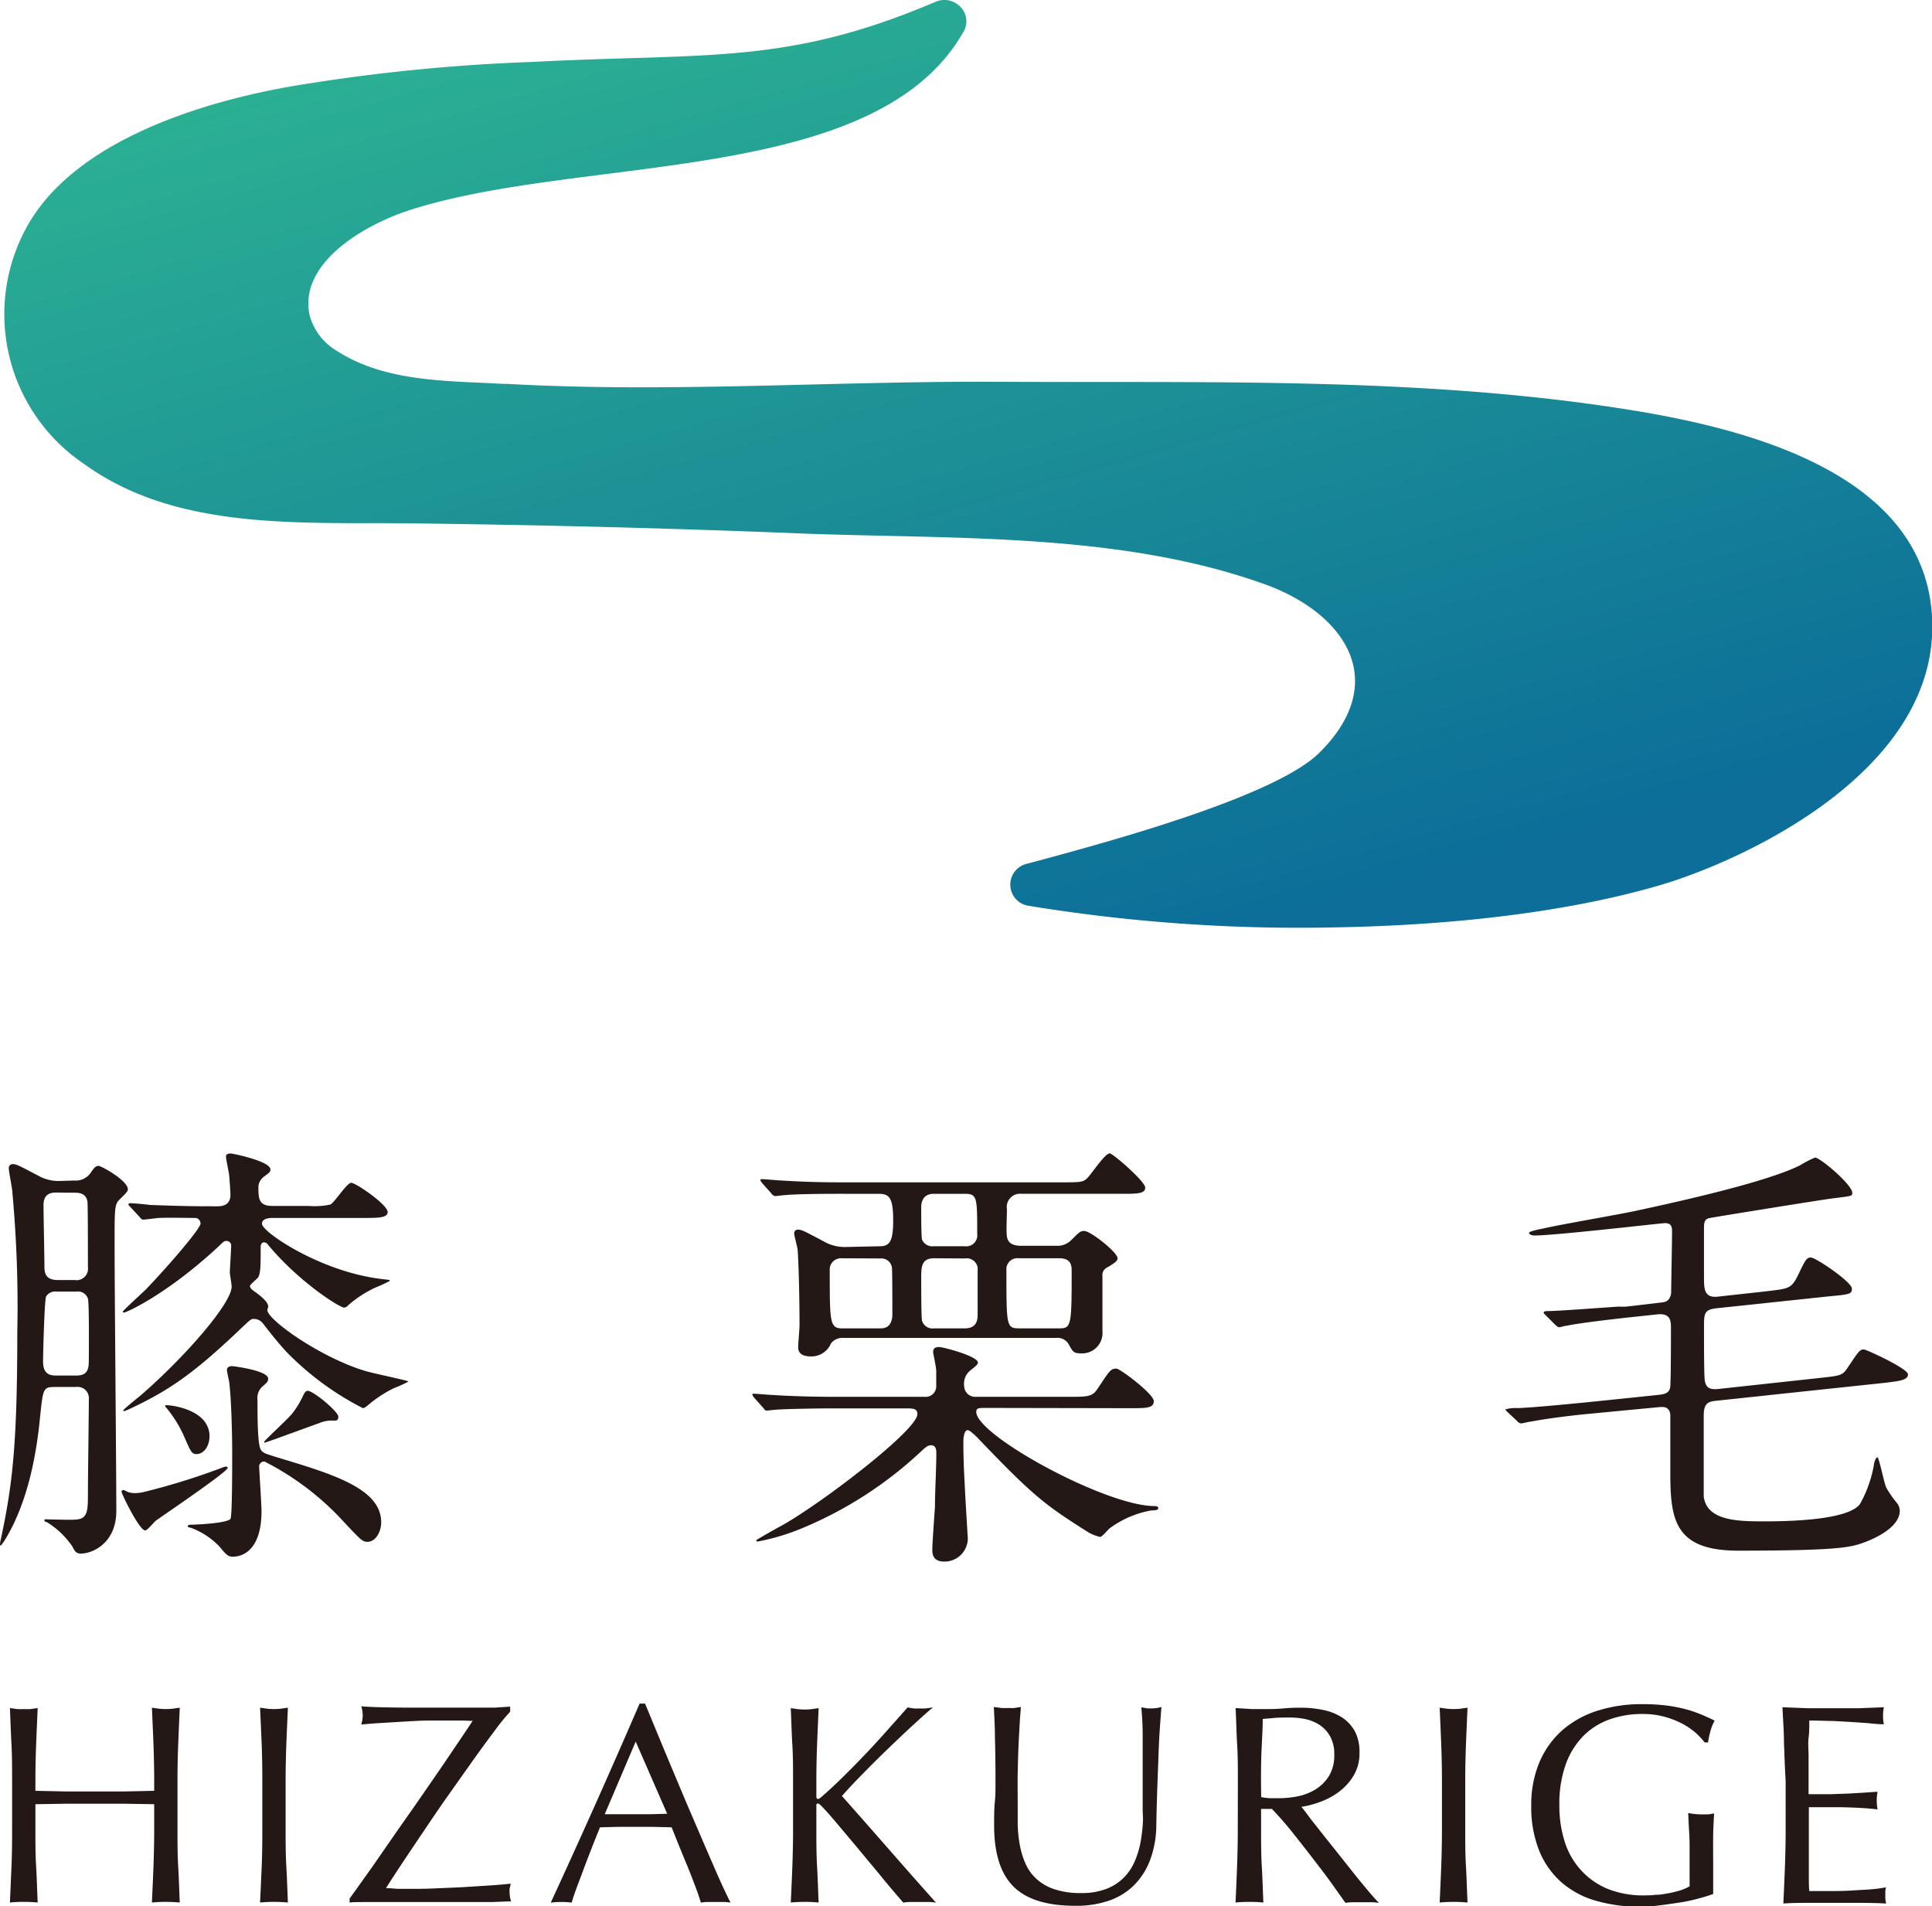 <svg xmlns="http://www.w3.org/2000/svg" xmlns:xlink="http://www.w3.org/1999/xlink" viewBox="0 0 212.26 209.39"><defs><style>.cls-1{fill:#231815;}.cls-2{fill:url(#名称未設定グラデーション_21);}</style><linearGradient id="名称未設定グラデーション_21" x1="87.97" y1="-4.42" x2="120.92" y2="119.62" gradientTransform="translate(-1.15 -11.21) rotate(-1.02)" gradientUnits="userSpaceOnUse"><stop offset="0.01" stop-color="#2db493"/><stop offset="1" stop-color="#0c6e99"/></linearGradient></defs><g id="レイヤー_2" data-name="レイヤー 2"><g id="レイヤー_1-2" data-name="レイヤー 1"><path class="cls-1" d="M16.86,191.59c-.05-1.32-.11-2.67-.17-4l.78.11a7.05,7.05,0,0,0,1.5,0l.78-.11c-.06,1.37-.12,2.72-.17,4s-.08,2.67-.08,4V201c0,1.37,0,2.72.08,4.06s.11,2.64.17,3.93a16.76,16.76,0,0,0-3.06,0c.06-1.29.12-2.6.17-3.93s.08-2.69.08-4.06v-2.81l-3.26-.05H7.16l-3.27.05V201c0,1.37,0,2.72.08,4.06s.11,2.64.17,3.93a14.71,14.71,0,0,0-1.53-.07,14.51,14.51,0,0,0-1.52.07c.06-1.29.11-2.6.17-3.93s.07-2.69.07-4.06v-5.37c0-1.37,0-2.72-.07-4s-.11-2.67-.17-4l.78.11a6.12,6.12,0,0,0,.74,0,6.28,6.28,0,0,0,.75,0l.78-.11c-.06,1.37-.12,2.72-.17,4s-.08,2.67-.08,4v1.09l3.27.07c1.05,0,2.13,0,3.26,0s2.21,0,3.26,0l3.26-.07v-1.09C16.94,194.26,16.91,192.91,16.86,191.59Z"/><path class="cls-1" d="M28.75,191.59c-.06-1.32-.11-2.67-.18-4l.78.11a7.05,7.05,0,0,0,1.5,0l.78-.11c-.06,1.37-.12,2.72-.17,4s-.08,2.67-.08,4V201c0,1.37,0,2.72.08,4.06s.11,2.64.17,3.93a16.76,16.76,0,0,0-3.06,0c.07-1.29.12-2.6.18-3.93s.07-2.69.07-4.06v-5.37C28.82,194.26,28.8,192.91,28.75,191.59Z"/><path class="cls-1" d="M41,204.93,43.72,201c.92-1.3,1.81-2.57,2.68-3.83s1.68-2.43,2.41-3.5l1.9-2.81,1.22-1.82L50.8,189l-1.06,0-2.49,0c-.92,0-1.84.06-2.76.11l-2.66.16c-.84.05-1.55.11-2.14.17a3.48,3.48,0,0,0,.16-1,3.42,3.42,0,0,0-.16-1c1,.08,2.64.13,4.84.14h8.18c.56,0,1.12,0,1.68,0l1.66-.11v.56a23.91,23.91,0,0,0-1.75,2.15c-.75,1-1.58,2.13-2.48,3.4s-1.85,2.61-2.83,4-1.9,2.77-2.77,4.06-1.65,2.45-2.33,3.48-1.17,1.79-1.48,2.29c.5,0,1,.07,1.36.08l1.23,0c.79,0,1.71,0,2.76-.05s2.1-.08,3.14-.14l3-.19c.92-.06,1.66-.13,2.2-.19,0,.19-.08.37-.11.53a2.92,2.92,0,0,0,0,.5,3,3,0,0,0,.16.91L54,208.94l-1.82,0H42.92l-2.7,0c-.81,0-1.41,0-1.81.05v-.44C39.23,207.43,40.08,206.22,41,204.93Z"/><path class="cls-1" d="M80.26,209a4.89,4.89,0,0,0-.83-.07H77.78A4.89,4.89,0,0,0,77,209c-.14-.48-.34-1.06-.59-1.73s-.53-1.39-.83-2.13l-.92-2.24c-.31-.76-.6-1.49-.87-2.17l-2-.05-2.06,0-1.9,0-1.91.05c-.66,1.62-1.27,3.17-1.81,4.63S63.09,208,62.81,209a9.48,9.48,0,0,0-2.3,0q2.52-5.46,4.93-10.86t4.83-11h.6l1.62,3.92q.87,2.1,1.78,4.26c.6,1.43,1.2,2.86,1.81,4.27s1.17,2.73,1.7,3.95,1,2.31,1.43,3.26S80,208.49,80.26,209Zm-13.82-9.71,1.68,0,1.69,0h1.74l1.75-.05-3.46-7.93Z"/><path class="cls-1" d="M86.88,209c.06-1.29.12-2.6.17-3.93s.08-2.69.08-4.06v-5.37c0-1.37,0-2.72-.08-4s-.11-2.67-.17-4l.78.11a7.05,7.05,0,0,0,1.5,0l.78-.11c-.06,1.37-.12,2.72-.17,4s-.08,2.67-.08,4v1.72c0,.16.06.25.19.25s.23-.1.44-.28c.72-.63,1.49-1.34,2.29-2.13s1.61-1.61,2.42-2.46,1.61-1.72,2.4-2.61,1.55-1.74,2.28-2.57l.65.11a4.44,4.44,0,0,0,.63,0,6.28,6.28,0,0,0,.75,0l.75-.11c-.73.62-1.55,1.36-2.47,2.21s-1.84,1.73-2.76,2.62-1.81,1.78-2.65,2.64-1.55,1.62-2.11,2.26q2.53,2.85,5.1,5.79t5.23,5.92a5.86,5.86,0,0,0-.94-.07H100.1a5.07,5.07,0,0,0-.86.07c-.75-.86-1.58-1.83-2.48-2.94l-2.65-3.19-2.34-2.78c-.7-.83-1.22-1.4-1.55-1.73-.17-.17-.29-.25-.37-.25s-.16.06-.16.18V201c0,1.37,0,2.72.08,4.06s.11,2.64.17,3.93a16.76,16.76,0,0,0-3.06,0Z"/><path class="cls-1" d="M125.54,197.69q0-4.42,0-6.84a32.78,32.78,0,0,0-.15-3.3l.65.11a4.4,4.4,0,0,0,.62,0,3.44,3.44,0,0,0,.94-.15c-.06.72-.12,1.59-.19,2.6s-.11,2.09-.15,3.25-.09,2.34-.13,3.56-.07,2.4-.09,3.54a11.14,11.14,0,0,1-.64,3.74,7.84,7.84,0,0,1-1.73,2.81,7.17,7.17,0,0,1-2.76,1.75,11,11,0,0,1-3.77.59c-3.12,0-5.38-.7-6.8-2.12s-2.12-3.65-2.12-6.71c0-1,0-1.85.08-2.61s.07-1.53.07-2.32q0-2.62-.06-4.65c0-1.35-.08-2.5-.12-3.43l.81.11a7.83,7.83,0,0,0,.81,0,4.92,4.92,0,0,0,.67,0l.67-.11c0,.45-.08,1-.12,1.79s-.09,1.58-.13,2.51-.07,2-.09,3,0,2.21,0,3.37c0,.71,0,1.44,0,2.2a14.65,14.65,0,0,0,.22,2.22,9.21,9.21,0,0,0,.61,2.06,5.1,5.1,0,0,0,1.2,1.71,5.48,5.48,0,0,0,2,1.16,8.88,8.88,0,0,0,2.94.42,7.4,7.4,0,0,0,2.88-.5,5.49,5.49,0,0,0,1.92-1.31,5.91,5.91,0,0,0,1.17-1.87,9.86,9.86,0,0,0,.61-2.22,16.41,16.41,0,0,0,.22-2.31C125.53,199,125.54,198.33,125.54,197.69Z"/><path class="cls-1" d="M136,195.63c0-1.37,0-2.72-.08-4s-.1-2.67-.17-4l1.78.11c.58,0,1.18,0,1.78,0a17.41,17.41,0,0,0,1.78-.08c.58-.05,1.18-.07,1.78-.07a11.91,11.91,0,0,1,2.5.25,6,6,0,0,1,2.07.82,4.29,4.29,0,0,1,1.41,1.52,4.82,4.82,0,0,1,.51,2.34,4.73,4.73,0,0,1-.67,2.57,6.23,6.23,0,0,1-1.64,1.78,8.05,8.05,0,0,1-2.07,1.09,10.21,10.21,0,0,1-2,.52c.25.31.6.75,1,1.31l1.47,1.86,1.69,2.12,1.68,2.12q.81,1,1.53,1.86c.48.56.86,1,1.15,1.28a5.82,5.82,0,0,0-.93-.07h-1.84a5.33,5.33,0,0,0-.91.07c-.31-.44-.78-1.1-1.42-2s-1.34-1.81-2.11-2.81-1.55-2-2.35-3-1.54-1.82-2.2-2.51h-1.19V201c0,1.37,0,2.72.08,4.06s.11,2.64.17,3.93a16.76,16.76,0,0,0-3.06,0c.07-1.29.12-2.6.17-3.93s.08-2.69.08-4.06Zm2.56,1.78a6.65,6.65,0,0,0,.95.12c.35,0,.73,0,1.14,0a10.31,10.31,0,0,0,2-.22,6,6,0,0,0,1.92-.77,4.53,4.53,0,0,0,1.45-1.47,4.31,4.31,0,0,0,.57-2.32,4,4,0,0,0-.45-2,3.58,3.58,0,0,0-1.17-1.27,4.64,4.64,0,0,0-1.56-.64,8.56,8.56,0,0,0-1.65-.17c-.73,0-1.33,0-1.81.05s-.89.07-1.22.11c0,1.14-.08,2.28-.13,3.4s-.06,2.25-.06,3.37Z"/><path class="cls-1" d="M158.34,191.59c-.05-1.32-.11-2.67-.17-4l.78.11a7.05,7.05,0,0,0,1.5,0l.78-.11c-.06,1.37-.12,2.72-.17,4s-.08,2.67-.08,4V201c0,1.37,0,2.72.08,4.06s.11,2.64.17,3.93a16.76,16.76,0,0,0-3.06,0c.06-1.29.12-2.6.17-3.93s.08-2.69.08-4.06v-5.37C158.42,194.26,158.39,192.91,158.34,191.59Z"/><path class="cls-1" d="M186.16,190.23a8.76,8.76,0,0,0-1.56-1,10,10,0,0,0-1.91-.69,8.86,8.86,0,0,0-2.23-.26,10.54,10.54,0,0,0-3.6.59,7.64,7.64,0,0,0-2.9,1.82,8.58,8.58,0,0,0-1.94,3.13,12.75,12.75,0,0,0-.7,4.47,12.92,12.92,0,0,0,.62,4.12,8.35,8.35,0,0,0,1.83,3.11,8.19,8.19,0,0,0,2.93,2,10.53,10.53,0,0,0,3.92.69,13.1,13.1,0,0,0,1.37-.07c.48,0,.94-.1,1.39-.18a12.69,12.69,0,0,0,1.25-.31,5.3,5.3,0,0,0,1-.44c0-.63,0-1.25,0-1.88s0-1.25,0-1.9,0-1.45-.05-2.18-.07-1.43-.11-2.09a7.94,7.94,0,0,0,1.5.15c.23,0,.45,0,.68,0a3.5,3.5,0,0,0,.66-.12c0,.47-.07,1.23-.09,2.26s0,2.39,0,4.07c0,.42,0,.84,0,1.27s0,.84,0,1.26a15.66,15.66,0,0,1-1.64.51,18.35,18.35,0,0,1-2.09.44c-.74.11-1.48.22-2.22.31a15,15,0,0,1-2,.14,17.31,17.31,0,0,1-5-.67,9.87,9.87,0,0,1-3.79-2.07,9.29,9.29,0,0,1-2.41-3.5,12.91,12.91,0,0,1-.84-4.84,12.11,12.11,0,0,1,.87-4.72,9.87,9.87,0,0,1,2.47-3.52,10.83,10.83,0,0,1,3.85-2.18,15.87,15.87,0,0,1,5-.75,21.51,21.51,0,0,1,2.83.17,17,17,0,0,1,2.18.45,14.35,14.35,0,0,1,1.67.6c.48.21.91.4,1.28.59a5,5,0,0,0-.45,1.12,7.74,7.74,0,0,0-.27,1.28h-.37A8.45,8.45,0,0,0,186.16,190.23Z"/><path class="cls-1" d="M196,191.54c0-1.33-.11-2.66-.17-4l2.79.11c.93,0,1.86,0,2.79,0s1.87,0,2.78,0l2.78-.11a4.88,4.88,0,0,0-.09.93,5,5,0,0,0,.09.94c-.67,0-1.28-.08-1.83-.13l-1.74-.12-2-.11c-.72,0-1.6-.05-2.62-.05,0,.67,0,1.3-.08,1.91s0,1.29,0,2.06,0,1.6,0,2.37,0,1.35,0,1.75c.91,0,1.74,0,2.46,0l2-.07,1.67-.1,1.45-.1a5,5,0,0,0-.09,1,5,5,0,0,0,.09.94c-.54-.06-1.17-.12-1.89-.16s-1.43-.06-2.15-.08l-2,0h-1.51c0,.19,0,.39,0,.61s0,.49,0,.82v3.09c0,1.19,0,2.17,0,2.94s0,1.35.05,1.75h2.18c.79,0,1.57,0,2.33-.05s1.48-.08,2.15-.13a14.53,14.53,0,0,0,1.77-.23,1.78,1.78,0,0,0-.08.48c0,.18,0,.34,0,.49a2.63,2.63,0,0,0,.1.81c-.94-.05-1.87-.07-2.8-.07h-5.66c-.94,0-1.89,0-2.84.07.06-1.33.12-2.66.17-4s.08-2.67.08-4V195.6C196.09,194.23,196.06,192.87,196,191.54Z"/><path class="cls-1" d="M8.15,129.68a2,2,0,0,0,1.8-.83c.39-.59.59-.78.88-.78s3.22,1.61,3.22,2.58c0,.25-.39.59-.93,1.13s-.53,1-.53,5.07c0,4.64.19,25,.19,29.12,0,3.52-2.59,4.69-3.9,4.69-.54,0-.68-.3-.93-.78a9.16,9.16,0,0,0-2.83-2.69c-.1,0-.24-.05-.24-.19s.09-.1.19-.1c.54,0,3,.1,3.47,0,1.12-.14,1.12-1.12,1.12-2.88s.1-8.83.1-10.29a1.24,1.24,0,0,0-1.42-1.37H6.05c-1.32,0-1.32.15-1.66,3.42-.29,2.93-1.07,8.92-3.9,13.46-.34.49-.39.54-.39.54a.11.11,0,0,1-.1-.1,2.76,2.76,0,0,1,.1-.63c1.26-5.91,1.8-10.34,1.8-22.69A136.73,136.73,0,0,0,1.36,131c0-.44-.39-2.24-.39-2.64a.42.42,0,0,1,.44-.48c.4,0,.64.14,2.78,1.26a4.52,4.52,0,0,0,2.35.59Zm-1.91,12.2a1.18,1.18,0,0,0-1.17.53c-.19.34-.34,6.44-.34,7.08,0,1,.29,1.61,1.37,1.61H8.44c1.32,0,1.32-.93,1.32-1.86,0-.63.05-6.1-.1-6.58a1.15,1.15,0,0,0-1.27-.78Zm0-10.88c-.44,0-1.46,0-1.46,1.36,0,1.08.1,5.71.1,6.64,0,.68,0,1.61,1.46,1.61H8.2a1.26,1.26,0,0,0,1.46-1.42c0-1,0-6.78-.05-7.17-.15-1-1-1-1.46-1Zm18.2,30.19c.05,0,.34-.09.39-.09a.2.2,0,0,1,.19.14c0,.44-7.46,5.47-7.9,5.81-.2.14-.93,1.07-1.17,1.07-.63,0-2.59-4-2.59-4.24a.18.18,0,0,1,.2-.2c.05,0,.1,0,.44.2a2.63,2.63,0,0,0,.83.14,5.27,5.27,0,0,0,.83-.09A74.36,74.36,0,0,0,24.49,161.19ZM14.34,132.61c-.19-.2-.24-.25-.24-.3s.09-.14.19-.14c.34,0,1.86.14,2.15.19,3.9.15,5.32.15,7.41.15.39,0,1.47,0,1.47-1.27,0-.19-.1-1.76-.15-2.19s-.34-1.66-.34-2,.39-.34.54-.34,4.34.83,4.34,1.76c0,.24-.1.34-.64.73s-.68.88-.68,1.17c0,1.22,0,2.1,1.51,2.1h4a8.23,8.23,0,0,0,2.39-.15c.49-.24,1.81-2.39,2.3-2.39s4,2.39,4,3.22c0,.64-1.08.64-2.64.64H30c-.24,0-1.22,0-1.22.63,0,.78,4.44,3.85,9.51,5.32a22.8,22.8,0,0,0,4.25.83s.29,0,.29.14a17.56,17.56,0,0,1-1.61.74,12.54,12.54,0,0,0-2.93,1.9.75.75,0,0,1-.48.29c-.49,0-4.93-2.78-8.34-6.88a.63.63,0,0,0-.44-.29c-.25,0-.39.2-.39.49,0,1.85,0,2.83-.25,3.31-.1.2-.93.83-.93,1s.2.39.35.49c1.31.92,1.66,1.41,1.66,1.8a2.94,2.94,0,0,0-.1.34c0,1.08,5.85,5.22,10.73,6.69.73.24,4.78,1.07,4.78,1.17a13.84,13.84,0,0,1-1.61.73,13.8,13.8,0,0,0-2.88,1.9c-.19.15-.34.29-.53.29a32,32,0,0,1-8.4-6.19c-.92-1-1.75-2.05-2.58-3.12a1.26,1.26,0,0,0-1-.49c-.29,0-.39.1-1.12.78-5.22,5-8,7-12.44,9.07a4.93,4.93,0,0,1-.73.3l-.05-.1c.15-.25,1.9-1.61,2.1-1.81,4.54-3.95,9.81-9.9,9.81-11.8,0-.25-.2-1.32-.2-1.56s.15-2.59.15-3a.51.51,0,0,0-.54-.44c-.2,0-.24,0-.78.54-5.71,5.32-10.2,7.32-10.44,7.32,0,0-.15,0-.15-.1s2.3-2.2,2.54-2.44c2.93-3.07,6-6.73,6-7.22a.61.61,0,0,0-.63-.63c-1.17,0-2.74-.05-3.86,0-.24,0-1.66.19-1.8.19s-.3-.15-.44-.34Zm7.27,27.12c-.54,0-.63-.2-1.41-2a13.6,13.6,0,0,0-1.91-3.07c-.1-.1-.14-.15-.14-.2s0-.1.14-.1c.69,0,4.73.54,4.73,3.42C23,159,22.29,159.73,21.61,159.73ZM28.73,166c0,4.83-2.63,5-3.12,5s-.68-.1-1.46-1.07a8.27,8.27,0,0,0-3.17-2.1c-.3-.05-.35-.1-.35-.2s.2-.14.3-.14c.49,0,4-.15,4.39-.64.19-.29.19-5.61.19-7.27,0-1.85-.09-6-.34-7.85-.05-.2-.24-1.12-.24-1.22,0-.34.29-.44.53-.44s4,.49,4,1.37c0,.34-.14.44-.58.83a1.67,1.67,0,0,0-.59,1.51c0,1.9,0,5,.39,5.51.25.34.44.39,2.2.93,6,1.8,11,3.41,11,7,0,1.08-.63,2.15-1.51,2.15-.53,0-.73-.19-2.73-2.34a30.64,30.64,0,0,0-8.59-6.49.58.58,0,0,0-.58.49C28.49,161.73,28.73,165.24,28.73,166Zm.39-7.51a.11.11,0,0,1-.1-.1c0-.14,2.74-2.63,3.13-3.17a9.79,9.79,0,0,0,1.17-1.95c.19-.39.34-.49.48-.49.64,0,3.37,2.3,3.37,2.83s-.34.44-.58.44a3.54,3.54,0,0,0-1.57.3C34.24,156.61,29.27,158.46,29.12,158.46Z"/><path class="cls-1" d="M108.38,154.66c-.88,0-1.12,0-1.12.44,0,2.58,14.24,10.34,19.56,10.34.14,0,.44,0,.44.24s-.59.24-.78.24a10.89,10.89,0,0,0-4.49,1.91c-.2.1-.88,1-1.12,1a4.51,4.51,0,0,1-1.57-.68c-4.58-2.88-6-4.05-11.75-10.05-.2-.24-1-1-1.22-1-.49,0-.49,1.17-.49,1.36,0,.34,0,2.25.15,4.54,0,.54.34,6,.34,6a2.56,2.56,0,0,1-2.59,2.54c-1.31,0-1.31-.93-1.31-1.32,0-.73.24-3.95.29-4.68,0-1.86.15-4.1.15-5.91,0-.29,0-.87-.59-.87-.34,0-.59.24-.93.53a43.48,43.48,0,0,1-13.12,8.54,24.63,24.63,0,0,1-5,1.51.16.16,0,0,1-.15-.14c0-.05,2-1.18,2.44-1.42,4.1-2.15,15.27-10.63,15.27-12.44,0-.63-.49-.63-1.32-.63h-8c-1.37,0-4.83.05-6.14.14-.2,0-.88.1-1.08.1s-.24-.1-.39-.29l-1-1.12c-.1-.15-.2-.25-.2-.35s.1-.09.15-.09c.34,0,1.8.14,2.14.14,1.42.1,4,.2,6.74.2h9.9a1.16,1.16,0,0,0,1.27-1.22c0-.44,0-1.17,0-1.61s-.34-1.9-.34-2.1c0-.44.29-.54.68-.54s4.24,1,4.24,1.71c0,.25-.44.54-.92.93a1.9,1.9,0,0,0-.59,1.66,1.21,1.21,0,0,0,1.32,1.17h10c2.39,0,2.78,0,3.41-1,1.27-1.9,1.37-2.1,2-2.1.39,0,4.1,2.78,4.1,3.57s-.83.78-2.63.78ZM96.67,136.9c1.12,0,1.46-.63,1.46-2.83,0-2.54-.44-2.93-1.61-2.93H92.33c-4.29,0-5.71.1-6.15.15-.19,0-.88.1-1,.1s-.3-.1-.44-.3l-1-1.12c-.14-.19-.19-.24-.19-.34s0-.1.19-.1c.34,0,1.81.15,2.15.15,2.39.15,4.39.2,6.68.2h23.86c2.24,0,2.53,0,3-.44s1.95-2.74,2.49-2.74c.34,0,3.9,3.08,3.9,3.76s-.92.68-2.58.68h-11a1.46,1.46,0,0,0-1.61,1.71c0,.49-.1,2.59,0,3,.15,1,1.17,1,1.71,1h3.75a2.14,2.14,0,0,0,1.61-.63c.88-.88,1-1,1.42-1,.68,0,3.66,2.34,3.66,3,0,.3-.34.54-1.12,1a.94.94,0,0,0-.54,1c0,1,0,5.22,0,6a2.24,2.24,0,0,1-2.44,2.44c-.73,0-.83-.19-1.27-1a1.42,1.42,0,0,0-1.41-.69H92.72a1.62,1.62,0,0,0-1.42.59A2.32,2.32,0,0,1,89.06,149c-.59,0-1.37-.15-1.37-1,0-.39.15-2,.15-2.39,0-3.26-.1-6.83-.2-8.24,0-.29-.39-1.61-.39-1.9a.39.39,0,0,1,.44-.39c.39,0,.64.14,2.78,1.27a4.6,4.6,0,0,0,2.54.63Zm-4.24,1.32a1.24,1.24,0,0,0-1.27,1.36c0,5.66,0,6.34,1.36,6.34h4.25c1,0,1.27-.78,1.27-1.56,0-.53,0-5-.05-5.12a1.16,1.16,0,0,0-1.22-1Zm10.14-7.08c-1,0-1.36.69-1.36,1.47s0,3.31.09,3.56a1.22,1.22,0,0,0,1.27.73H106a1.21,1.21,0,0,0,1.36-1.37c0-4,0-4.39-1.36-4.39Zm.05,7.08c-1.41,0-1.41,1-1.41,2.19,0,.73,0,4.39.09,4.68a1.2,1.2,0,0,0,1.32.83H106c1.41,0,1.41-1.07,1.41-1.6v-5.08a1.22,1.22,0,0,0-1.41-1Zm9.32,0a1.21,1.21,0,0,0-1.37,1.31c0,6.25,0,6.39,1.47,6.39h4.29c1.36,0,1.41-.19,1.41-6.24,0-.58,0-1.46-1.36-1.46Z"/><path class="cls-1" d="M174.24,155.34c-1.91.19-4.3.49-6.1.83-.15,0-.88.19-1,.19a.58.58,0,0,1-.44-.24l-1.07-1c-.2-.2-.24-.25-.24-.3a4.18,4.18,0,0,1,1.41-.14c2.1-.1,5.46-.44,7.56-.64l8-.83c.34-.05,1-.1,1.13-.78.09-.44.09-5.8.09-6.53s0-1.66-1.46-1.52l-3.66.39c-1.27.15-4.83.54-6.44.88-.15,0-.63.15-.73.15s-.29-.15-.44-.29l-1-1c-.25-.24-.25-.24-.25-.34s.15-.15.49-.15c1.22,0,7.46-.49,7.81-.49a6.81,6.81,0,0,0,.77,0l3.76-.44c.49-.05,1-.1,1.17-1,0-.53.1-5.75.1-6.73,0-.49,0-1-.78-1-.39,0-12.05,1.36-14.34,1.36-.25,0-.59-.1-.59-.29s1.37-.44,1.61-.49c1.61-.39,8.73-1.61,10.2-1.95,5.46-1.17,14.48-3.22,18-5a10.65,10.65,0,0,1,1.61-.83c.58,0,4.09,3,4.09,3.86,0,.39,0,.34-2.19.63-.93.1-13.32,2.1-13.46,2.15-.64.1-.64.58-.64,1.22,0,1.22,0,4.19,0,5.27,0,1.27,0,2.34,1.56,2.14l5.27-.58c2.44-.29,2.73-.29,3.42-1.61.92-1.9,1-2.1,1.51-2.1s4.49,2.68,4.49,3.42c0,.58-.25.63-2.3.82l-12.48,1.32c-1.22.15-1.47.34-1.47,1.76,0,2.09,0,6,.1,6.29.15.68.54.93,1.46.83l11.22-1.22c2.15-.24,2.44-.24,3-1.12,1.22-1.81,1.32-2,1.8-2,.25,0,4.83,2.1,4.83,2.73s-.88.73-2.53.93l-18.35,1.95c-1,.1-1.56.19-1.56,1.66,0,.83,0,8.44,0,8.88.34,2.73,3.91,2.73,6.73,2.73,2.4,0,9.13-.1,10.44-1.91a13.58,13.58,0,0,0,1.52-4.24c0-.2.19-.88.39-.88s.73,2.88,1,3.37a11.09,11.09,0,0,0,1.12,1.61,1.42,1.42,0,0,1,.34.88c0,1.7-2.39,2.92-3.85,3.46s-2.59.93-13.9.93c-7,0-7.46-3.42-7.46-8.59,0-1,0-6.1,0-6.39-.15-.88-.74-.83-1.32-.78Z"/><path class="cls-2" d="M146.79,101.87A184.08,184.08,0,0,1,113,99.5a2.35,2.35,0,0,1-.24-4.6l1.47-.39c7.72-2.09,25.82-7,30.7-11.8,3.15-3.1,4.45-6.4,3.76-9.56-.8-3.69-4.38-7-9.57-8.91-15.87-5.76-34.19-5-50.84-5.63Q66.64,57.74,45,57.49c-11.81-.15-25.54.86-35.68-6.47A19.83,19.83,0,0,1,3.11,24.63C9.25,14,26.36,10.35,33.43,9.25A203.59,203.59,0,0,1,58.53,6.8c19.25-1,27.89.37,44.25-6.6a2.45,2.45,0,0,1,3.08,1,2.24,2.24,0,0,1,0,2.28c-9.68,17.07-42.08,13.46-61,19.65-4.45,1.45-12,5.54-10.87,11.4a6.5,6.5,0,0,0,3,4c5.37,3.48,12.24,3.29,18.33,3.64l.41,0c17.84,1,36-.33,53.91-.23,22.56.13,45.83-.54,68.18,2.89,13.15,2,34.17,6.83,34.47,23.66s-21.9,26.53-30.48,28.91C172.29,100.11,160.19,101.63,146.79,101.87Z"/></g></g></svg>